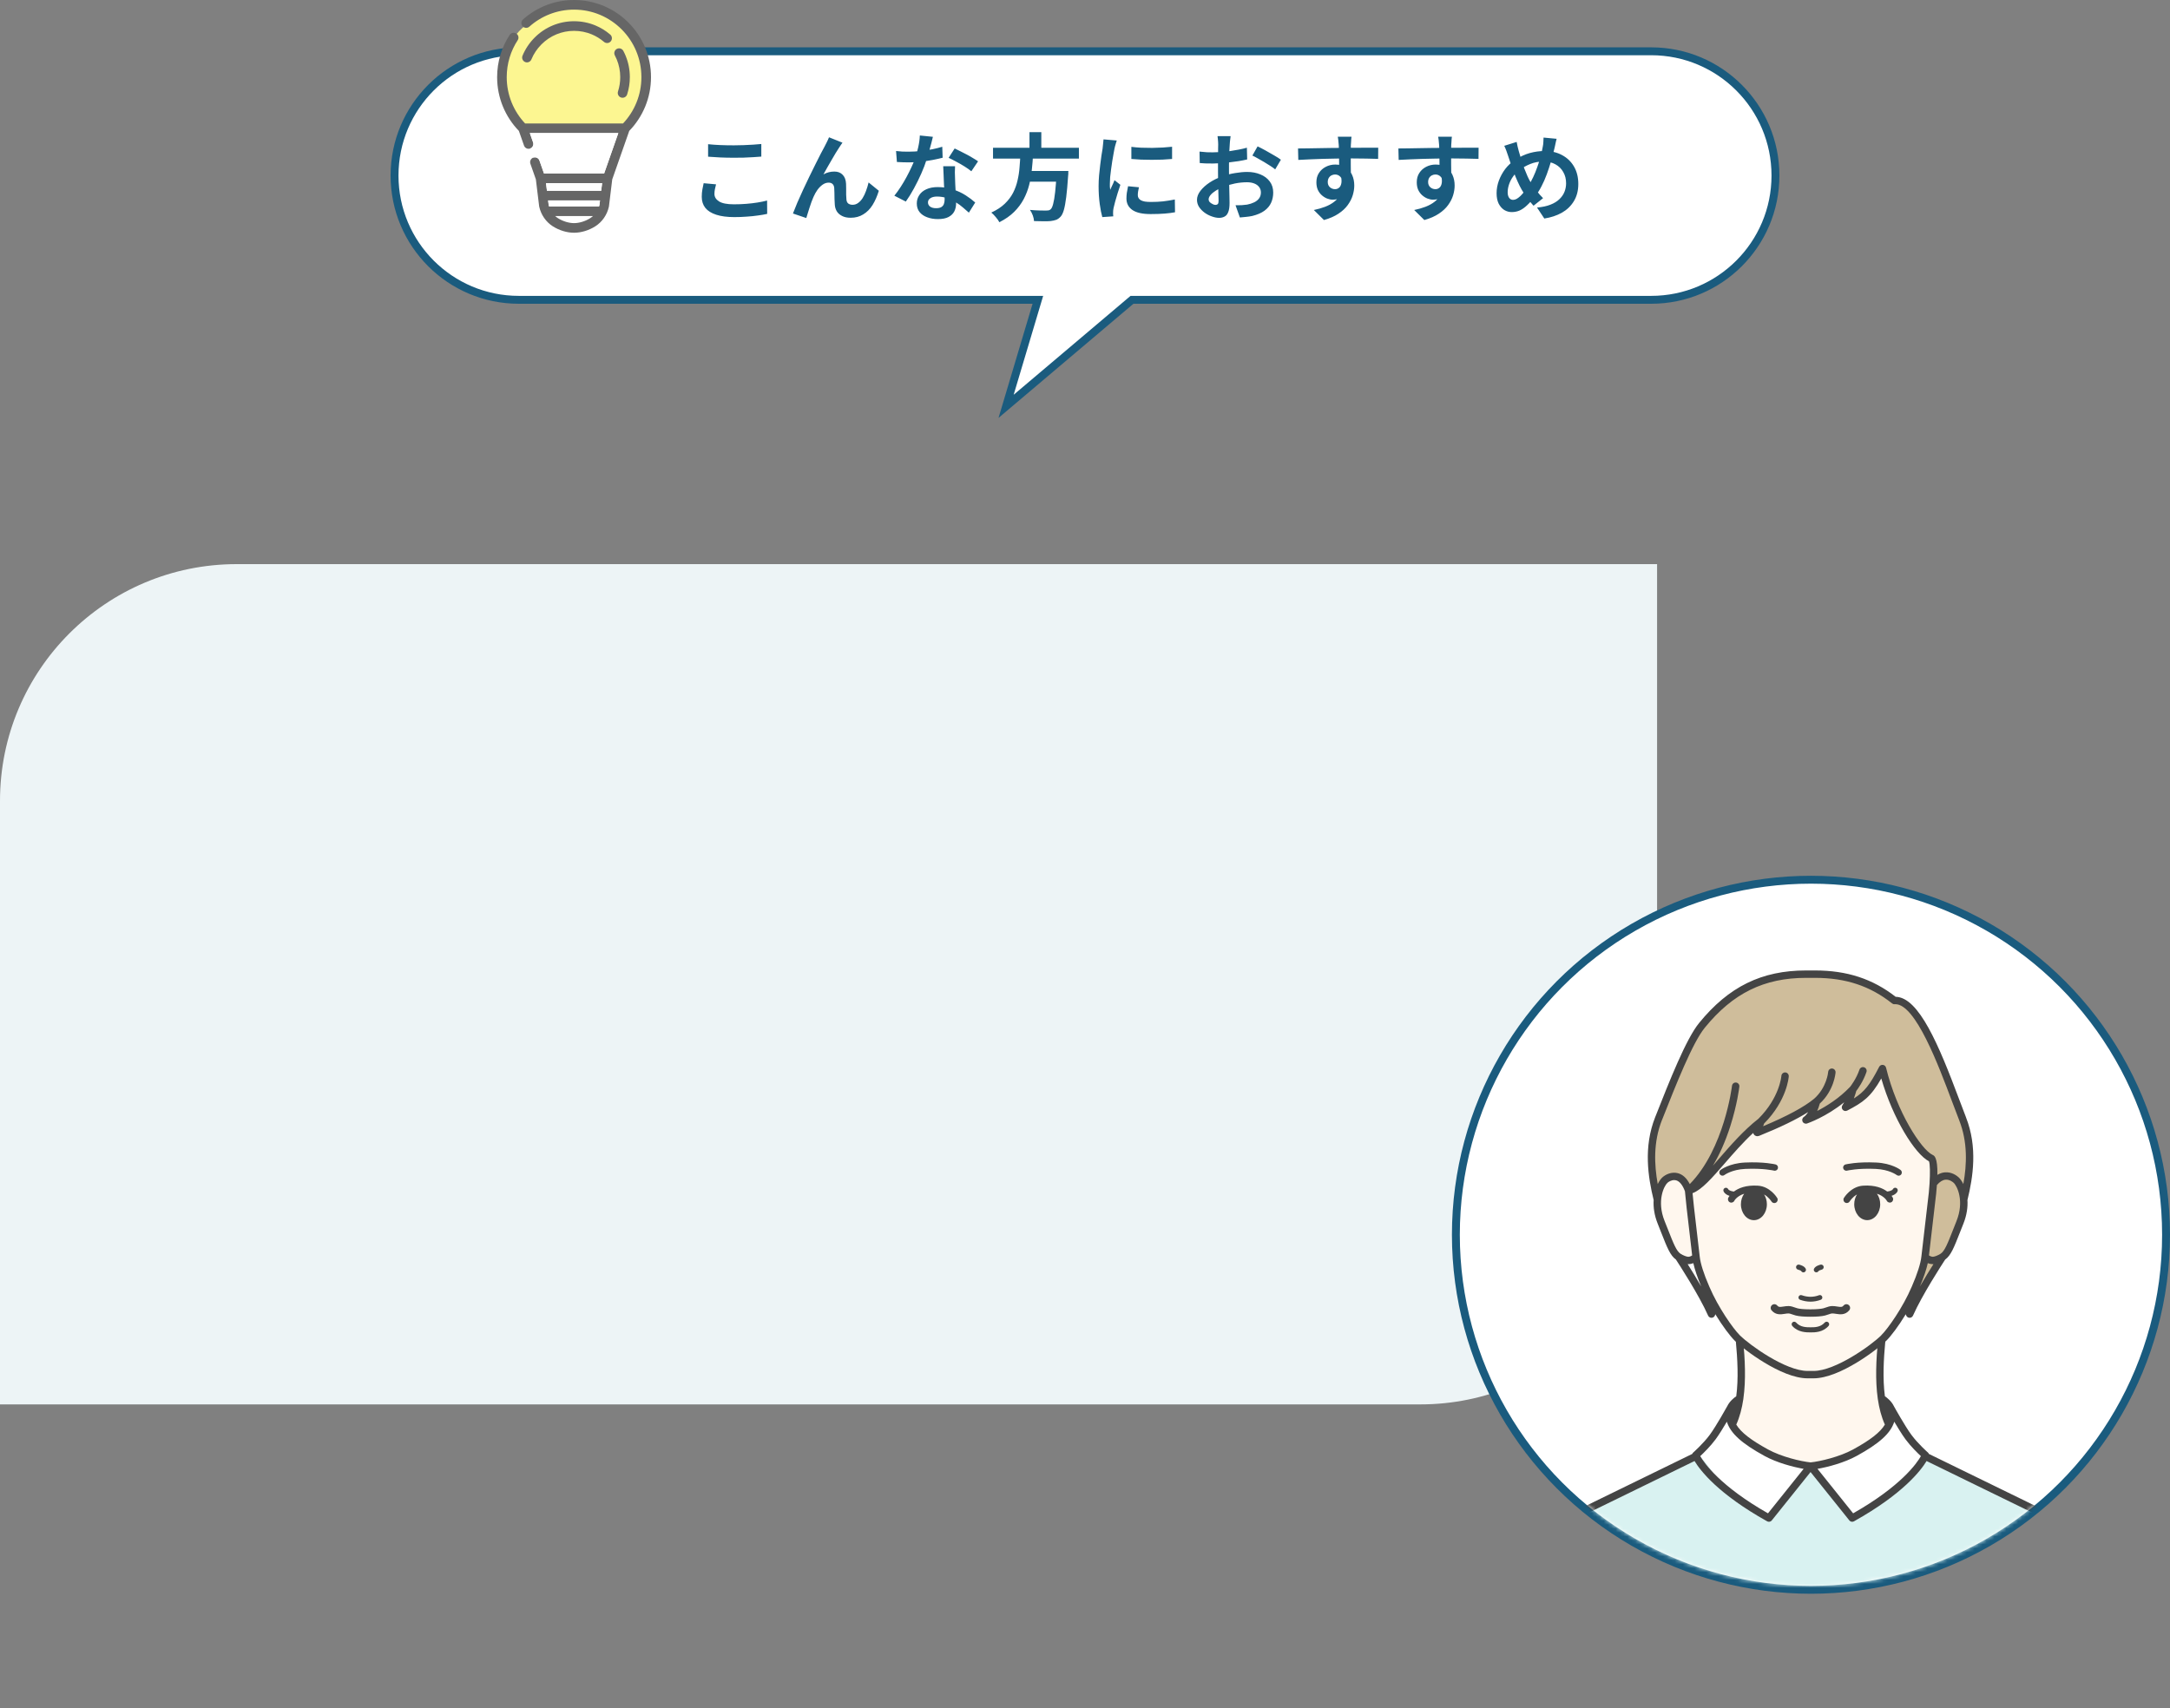 <svg width="550" height="433" viewBox="0 0 550 433" fill="none" xmlns="http://www.w3.org/2000/svg">
<rect x="0" y="0" width="550" height="433" fill="#808080" stroke="none"/>
<g clip-path="url(#clip0_2224_28606)">
<path d="M0 203C0 169.863 26.863 143 60 143H420V296C420 329.137 393.137 356 360 356H0V203Z" fill="#EDF4F6"/>
<circle cx="459" cy="313" r="90" fill="white" stroke="#1A5B7E" stroke-width="2"/>
<mask id="mask0_2224_28606" style="mask-type:alpha" maskUnits="userSpaceOnUse" x="370" y="224" width="178" height="178">
<circle cx="459" cy="313" r="88" fill="white" stroke="#1D6C96" stroke-width="2"/>
</mask>
<g mask="url(#mask0_2224_28606)">
<path d="M430 281.5L474.5 263.5H476.5L491 299L494 298L497.5 301V309.5C496.667 311.333 494.8 315.4 494 317C493.2 318.6 491.667 319.333 491 319.5H488.5L484 330.5L476.5 339.5V347.5C476.833 350.833 477.5 357.6 477.5 358C477.5 358.4 477.667 358.667 479 360.5L472 367L459 372L448.5 369L439.5 362.5V360.5L441.5 348.5L440.5 339.5L436 334L430 319.5H427.5L425 318.5L419.5 305.5L421.5 299L430 281.5Z" fill="#FFF7EE"/>
<path d="M469.5 247.5C472.667 249 479.2 252.4 480 254L484.5 256L492 268C494 273.5 498.1 284.7 498.5 285.5C498.9 286.3 499.333 294.167 499.5 298L495 315.5L485.5 329.5L490.5 299L489.5 293.5L485.5 290L480 280.5L477 271C476.5 272.167 475.4 274.7 475 275.5C474.5 276.5 469 280 468.5 280C468.1 280 469 278 469.5 277C466 279 458.9 283.1 458.5 283.5C458.1 283.9 459.333 281.333 460 280L446.5 286.5H445V285.5L437.5 293.5L429 301.5L427.5 301L427 300L425 298H423.5L419.5 303L418 290.5L423.5 276L432 259L441 251L451.5 247.5H469.5Z" fill="#CFBD9B"/>
<path d="M448.5 385L459 372L469.5 385L480 378L488 369C497 373.5 515.3 382.7 516.5 383.5C517.7 384.3 525.333 387.833 529 389.5L515 406.5L454 414L399.5 397.5V383.5C409.167 378.833 428.8 369.4 430 369C431.2 368.6 434.167 373.167 435.5 375.5L448.5 385Z" fill="#D9F2F1"/>
<path d="M539.78 405.008C537.242 392.291 528.424 387.931 522.59 385.045C522.311 384.908 522.038 384.772 521.775 384.639C518.288 382.899 510.555 379.126 502.367 375.133C497.796 372.902 493.088 370.607 488.894 368.555C488.842 368.419 488.754 368.296 488.64 368.195C488.614 368.172 486.111 365.961 484.455 363.715C482.796 361.465 480.108 356.614 480.021 356.452C479.42 355.209 478.336 354.342 477.738 353.933C477.147 349.456 477.423 344.501 477.849 339.946C477.897 339.43 477.518 338.973 477.001 338.927C476.485 338.882 476.027 339.258 475.982 339.774C475.534 344.56 475.255 349.777 475.93 354.53C475.93 354.585 475.94 354.637 475.953 354.692C476.29 356.978 476.852 359.156 477.732 361.121C476.537 363.108 473.998 365.055 469.661 367.432C466.281 369.283 461.382 370.445 458.902 370.701C456.421 370.448 451.522 369.283 448.142 367.432C443.805 365.059 441.269 363.111 440.072 361.121C440.951 359.156 441.513 356.981 441.851 354.696C441.864 354.64 441.87 354.585 441.873 354.53C442.549 349.777 442.269 344.56 441.821 339.774C441.773 339.258 441.312 338.885 440.802 338.927C440.286 338.976 439.909 339.434 439.955 339.946C440.38 344.505 440.656 349.456 440.065 353.933C439.468 354.342 438.383 355.209 437.783 356.452C437.698 356.601 435.01 361.462 433.348 363.715C431.695 365.958 429.189 368.172 429.163 368.195C429.049 368.296 428.965 368.419 428.91 368.555C424.718 370.607 420.017 372.899 415.446 375.126C407.255 379.123 399.515 382.895 396.028 384.636C395.762 384.769 395.493 384.902 395.214 385.038C389.379 387.924 380.562 392.285 378.023 405.001C375.461 417.803 375.335 423.802 375.332 424.049C375.322 424.565 375.734 424.994 376.254 425H376.27C376.78 425 377.198 424.591 377.208 424.078C377.208 424.02 377.341 417.968 379.857 405.371C382.218 393.56 390.207 389.609 396.041 386.723C396.321 386.584 396.597 386.447 396.863 386.314C400.343 384.577 408.076 380.805 416.264 376.811C420.748 374.626 425.361 372.377 429.491 370.354C430.932 372.747 435.487 378.714 447.886 385.632C448.029 385.713 448.188 385.752 448.344 385.752C448.62 385.752 448.892 385.629 449.074 385.402L458.898 373.143L468.723 385.402C468.904 385.629 469.177 385.752 469.453 385.752C469.609 385.752 469.765 385.713 469.911 385.632C482.309 378.714 486.861 372.747 488.306 370.354C492.442 372.377 497.059 374.63 501.545 376.818C509.73 380.808 517.457 384.577 520.937 386.314C521.203 386.447 521.479 386.584 521.759 386.723C527.593 389.609 535.583 393.56 537.943 405.371C540.459 417.968 540.592 424.017 540.592 424.078C540.602 424.591 541.017 425 541.53 425H541.546C542.063 424.991 542.475 424.565 542.469 424.049C542.465 423.799 542.339 417.803 539.784 405.008H539.78ZM478.498 357.715C478.498 357.715 478.491 357.686 478.485 357.673C478.488 357.686 478.491 357.699 478.498 357.715ZM439.315 357.657C439.309 357.679 439.302 357.702 439.296 357.728C439.302 357.705 439.309 357.683 439.315 357.657ZM448.107 383.613C436.007 376.73 431.962 370.893 430.936 369.11C431.806 368.299 433.543 366.601 434.848 364.831C435.702 363.672 436.786 361.913 437.682 360.39C438.604 363.348 441.5 365.929 447.237 369.072C450.36 370.782 454.421 371.864 457.142 372.338L448.107 383.613ZM469.69 383.613L460.655 372.338C463.375 371.864 467.437 370.782 470.56 369.072C476.297 365.932 479.189 363.348 480.115 360.39C481.011 361.913 482.095 363.669 482.949 364.831C484.254 366.604 485.991 368.302 486.861 369.114V369.12C485.848 370.906 481.855 376.694 469.69 383.613Z" fill="#444444"/>
<path d="M442.341 296.306C446.912 296.089 449.613 296.735 449.642 296.741C450.074 296.848 450.516 296.585 450.623 296.15C450.73 295.715 450.467 295.277 450.032 295.17C449.915 295.141 447.097 294.459 442.266 294.689C438.296 294.881 436.169 296.504 436.081 296.572C435.728 296.848 435.666 297.355 435.942 297.709C436.101 297.913 436.341 298.02 436.581 298.02C436.757 298.02 436.932 297.965 437.078 297.848C437.094 297.835 438.883 296.472 442.344 296.303L442.341 296.306Z" fill="#444444"/>
<path d="M460.031 322.431C460.132 322.493 460.246 322.519 460.356 322.519C460.577 322.519 460.794 322.405 460.921 322.207C460.989 322.096 461.382 321.915 461.716 321.84C462.067 321.765 462.288 321.421 462.213 321.071C462.138 320.72 461.794 320.499 461.444 320.574C461.239 320.619 460.194 320.873 459.798 321.564C459.622 321.869 459.729 322.252 460.035 322.431H460.031Z" fill="#444444"/>
<path d="M455.73 321.84C456.061 321.911 456.454 322.093 456.525 322.207C456.645 322.415 456.863 322.532 457.087 322.532C457.197 322.532 457.308 322.502 457.408 322.447C457.72 322.269 457.827 321.872 457.648 321.564C457.252 320.873 456.207 320.619 456.002 320.574C455.652 320.499 455.311 320.72 455.233 321.071C455.158 321.418 455.379 321.765 455.727 321.84H455.73Z" fill="#444444"/>
<path d="M448.983 304.546C449.142 304.812 449.425 304.961 449.714 304.961C449.863 304.961 450.013 304.922 450.152 304.841C450.555 304.601 450.688 304.075 450.444 303.672C450.373 303.552 448.665 300.76 445.561 300.559C442.519 300.361 440.61 301.192 439.481 302.039C439.477 302.039 439.474 302.039 439.471 302.039C439.059 302.013 438.211 301.812 438.023 301.439C437.864 301.117 437.474 300.987 437.153 301.15C436.831 301.309 436.705 301.698 436.864 302.02C437.172 302.637 437.805 302.965 438.364 303.137C438.159 303.406 438.062 303.594 438.049 303.627C437.841 304.049 438.013 304.559 438.438 304.766C438.861 304.974 439.37 304.802 439.578 304.377C439.588 304.361 440.179 303.211 442.071 302.601C441.558 303.312 441.244 304.244 441.244 305.27C441.244 307.497 442.717 309.302 444.536 309.302C446.354 309.302 447.828 307.497 447.828 305.27C447.828 304.331 447.565 303.471 447.123 302.786C448.302 303.461 448.974 304.536 448.98 304.549L448.983 304.546Z" fill="#444444"/>
<path d="M481.719 296.572C481.631 296.504 479.504 294.878 475.534 294.689C470.7 294.459 467.885 295.141 467.765 295.17C467.33 295.277 467.067 295.715 467.174 296.15C467.281 296.585 467.719 296.848 468.154 296.741C468.18 296.735 470.885 296.089 475.456 296.306C478.878 296.472 480.709 297.839 480.722 297.852C480.871 297.965 481.047 298.024 481.219 298.024C481.459 298.024 481.699 297.916 481.858 297.712C482.134 297.358 482.069 296.852 481.719 296.576V296.572Z" fill="#444444"/>
<path d="M480.641 301.143C480.319 300.984 479.933 301.114 479.771 301.432C479.592 301.789 478.803 302 478.323 302.032C478.319 302.032 478.316 302.032 478.313 302.032C477.183 301.185 475.274 300.354 472.232 300.552C469.125 300.753 467.421 303.549 467.349 303.665C467.109 304.068 467.239 304.588 467.641 304.831C467.778 304.915 467.93 304.954 468.08 304.954C468.369 304.954 468.651 304.808 468.81 304.545C468.82 304.529 469.492 303.454 470.67 302.779C470.232 303.464 469.966 304.325 469.966 305.263C469.966 307.49 471.44 309.295 473.258 309.295C475.076 309.295 476.55 307.49 476.55 305.263C476.55 304.24 476.235 303.308 475.722 302.597C477.56 303.191 478.177 304.299 478.219 304.38C478.43 304.795 478.936 304.964 479.355 304.76C479.777 304.552 479.952 304.042 479.745 303.62C479.728 303.588 479.631 303.399 479.43 303.13C479.988 302.954 480.621 302.627 480.93 302.013C481.089 301.692 480.959 301.305 480.641 301.143Z" fill="#444444"/>
<path d="M455.869 328.694C455.756 329.015 455.921 329.369 456.246 329.483C457.135 329.801 458.019 329.957 458.892 329.957C459.765 329.957 460.635 329.798 461.483 329.479C461.804 329.359 461.963 329.002 461.843 328.684C461.723 328.363 461.366 328.2 461.048 328.324C459.635 328.856 458.158 328.853 456.658 328.32C456.337 328.207 455.983 328.372 455.869 328.697V328.694Z" fill="#444444"/>
<path d="M467.265 330.944C466.927 331.353 466.593 331.34 465.651 331.19C465.265 331.129 464.833 331.061 464.372 331.07C463.765 331.083 463.233 331.272 462.765 331.44C462.538 331.522 462.324 331.596 462.122 331.645C461.638 331.762 460.677 331.905 458.856 331.905C457.035 331.905 456.074 331.765 455.59 331.645C455.389 331.596 455.175 331.518 454.947 331.44C454.477 331.275 453.947 331.083 453.34 331.07C452.889 331.061 452.447 331.129 452.061 331.19C451.12 331.337 450.788 331.35 450.451 330.944C450.12 330.544 449.529 330.489 449.129 330.82C448.73 331.151 448.675 331.742 449.006 332.142C450.055 333.408 451.383 333.197 452.353 333.044C452.694 332.992 453.012 332.94 453.301 332.947C453.603 332.953 453.951 333.077 454.321 333.207C454.584 333.301 454.853 333.395 455.149 333.466C456.009 333.677 457.223 333.778 458.859 333.778C460.496 333.778 461.707 333.677 462.567 333.466C462.862 333.395 463.132 333.297 463.395 333.207C463.762 333.077 464.109 332.953 464.411 332.947C464.703 332.94 465.021 332.992 465.359 333.044C466.33 333.197 467.658 333.405 468.706 332.142C469.037 331.742 468.982 331.151 468.583 330.82C468.184 330.489 467.593 330.544 467.262 330.944H467.265Z" fill="#444444"/>
<path d="M462.486 335.254C461.415 336.452 459.963 336.452 458.908 336.452C457.853 336.452 456.308 336.452 455.236 335.254C454.996 334.988 454.587 334.965 454.321 335.202C454.055 335.439 454.032 335.852 454.269 336.118C455.727 337.748 457.795 337.748 458.908 337.748C460.022 337.748 461.992 337.748 463.453 336.118C463.69 335.852 463.668 335.443 463.401 335.202C463.135 334.965 462.726 334.985 462.486 335.254Z" fill="#444444"/>
<path d="M498.289 283.206C497.76 281.865 497.163 280.271 496.529 278.583C491.429 264.979 486.361 252.776 480.465 252.678C474.622 248.123 468.122 246 460.041 246H457.752C446.503 246 438.14 250.11 430.64 259.324C427.338 263.379 423.176 273.911 419.508 283.206C416.508 290.796 417.709 298.393 419.128 304.201C419.017 305.942 419.267 307.977 420.16 310.204C420.485 311.013 420.777 311.756 421.043 312.438C422.546 316.262 423.335 318.259 424.77 319.278C425.53 320.437 430.643 328.314 432.929 333.489C433.078 333.83 433.416 334.047 433.786 334.047C433.799 334.047 433.812 334.047 433.825 334.047C434.211 334.031 434.546 333.781 434.672 333.414L434.763 333.145C436.604 336.174 438.51 338.69 439.682 339.846C441.812 341.949 451.444 349.39 458.129 349.39H459.661C466.343 349.39 475.979 341.949 478.108 339.846C479.28 338.69 481.186 336.174 483.027 333.145L483.118 333.414C483.244 333.778 483.579 334.031 483.965 334.047C483.978 334.047 483.991 334.047 484.004 334.047C484.374 334.047 484.712 333.83 484.861 333.489C487.147 328.314 492.263 320.437 493.02 319.278C494.455 318.259 495.241 316.262 496.747 312.438C497.016 311.756 497.309 311.013 497.63 310.204C498.523 307.977 498.773 305.945 498.662 304.201C500.081 298.393 501.282 290.796 498.283 283.206H498.289ZM421.251 283.894C424.874 274.729 428.978 264.34 432.095 260.509C439.205 251.772 447.117 247.877 457.752 247.877H460.041C467.801 247.877 474.001 249.935 479.563 254.357C479.748 254.503 479.978 254.577 480.212 254.558C480.271 254.555 480.332 254.551 480.394 254.551C485.511 254.551 491.296 269.979 494.77 279.242C495.406 280.94 496.007 282.54 496.542 283.897C498.77 289.537 498.503 295.251 497.62 300.14C497.237 299.364 496.802 298.783 496.426 298.439C495.952 298.01 494.666 297.03 492.945 297.176C492.286 297.231 491.653 297.448 491.046 297.819C491.121 293.355 490.238 292.942 489.851 292.764C486.962 291.42 480.774 281.91 478.03 270.642C477.936 270.262 477.618 269.979 477.229 269.934C476.839 269.888 476.462 270.09 476.284 270.437C473.93 275.028 472.518 276.784 469.878 278.443C470.187 277.605 470.391 276.881 470.485 276.544C470.907 275.995 472.245 274.148 473.066 271.742C473.235 271.252 472.972 270.719 472.482 270.551C471.992 270.382 471.459 270.645 471.291 271.135C470.495 273.466 469.109 275.261 468.924 275.495C466.135 278.427 462.908 280.42 460.58 281.615C460.82 281.079 461.044 280.456 461.242 279.742C464.869 276.391 465.219 272.044 465.232 271.856C465.268 271.34 464.882 270.895 464.366 270.856C463.849 270.82 463.401 271.203 463.362 271.719C463.362 271.758 463.022 275.67 459.798 278.521C457.278 280.608 452.941 282.946 446.876 285.488C446.964 285.271 447.052 285.037 447.133 284.793C452.905 278.972 453.356 273.096 453.373 272.846C453.405 272.33 453.016 271.882 452.499 271.849C451.986 271.82 451.535 272.206 451.503 272.723C451.499 272.778 451.081 278.222 445.685 283.592C441.958 286.498 438.656 290.3 435.741 293.656C435.205 294.273 434.676 294.88 434.156 295.471C435.718 292.848 437.257 289.556 438.565 285.446C440.318 279.949 440.831 275.631 440.851 275.45C440.909 274.937 440.542 274.469 440.026 274.411C439.513 274.349 439.046 274.719 438.987 275.235C438.968 275.401 437.036 291.231 428.283 300.153C427.494 298.621 426.468 297.689 425.218 297.377C423.66 296.991 422.163 297.708 421.355 298.442C420.975 298.786 420.543 299.367 420.16 300.143C419.28 295.254 419.011 289.54 421.238 283.901L421.251 283.894ZM488.611 320.188C489.092 320.382 489.53 320.45 489.887 320.45C489.942 320.45 489.994 320.45 490.046 320.444C489.111 321.921 487.861 323.944 486.621 326.093C487.582 323.814 488.254 321.811 488.611 320.188ZM422.79 311.753C422.521 311.068 422.225 310.321 421.9 309.51C419.878 304.461 421.725 300.646 422.631 299.825C422.923 299.559 423.602 299.137 424.342 299.137C424.488 299.137 424.634 299.153 424.783 299.189C425.676 299.409 426.462 300.37 427.059 301.968L427.485 306.156C427.498 306.256 428.572 315.438 428.887 318.236C428.436 318.538 428.072 318.593 427.825 318.574C427.455 318.548 426.676 318.275 425.955 317.821C424.92 317.168 424.163 315.246 422.79 311.753ZM429.186 320.191C429.543 321.814 430.218 323.82 431.182 326.103C429.942 323.954 428.686 321.924 427.751 320.444C428.134 320.463 428.627 320.421 429.186 320.191ZM476.794 338.514C474.284 340.995 465.216 347.517 459.665 347.517H458.132C452.581 347.517 443.513 340.992 441.003 338.514C439.24 336.774 435.468 331.385 433.26 326.2L433.192 326.044C431.838 322.941 430.991 320.282 430.806 318.548C430.601 316.652 429.358 306.045 429.345 305.951L428.988 302.455C431.335 301.588 433.952 298.578 437.166 294.877C439.348 292.364 441.753 289.595 444.363 287.183C444.396 287.365 444.484 287.533 444.639 287.696C444.828 287.891 445.25 288.176 445.961 287.887C451.279 285.738 455.353 283.758 458.301 281.891C457.733 282.774 457.243 283.099 457.239 283.099C456.827 283.345 456.668 283.862 456.866 284.297C457.067 284.732 457.564 284.946 458.019 284.79C458.249 284.712 462.827 283.125 467.421 279.407C467.281 279.677 467.132 279.936 466.973 280.167C466.732 280.521 466.762 280.995 467.047 281.316C467.333 281.638 467.8 281.725 468.18 281.524C472.196 279.44 474.144 278.099 476.823 273.382C479.758 283.543 485.348 292.54 488.906 294.374C489.192 295.027 489.212 297.416 489.059 299.942C489.059 299.965 489.056 299.991 489.056 300.013C489.007 300.792 488.945 301.581 488.868 302.335C488.829 302.662 487.189 316.655 486.985 318.538C486.799 320.272 485.949 322.934 484.598 326.035L484.533 326.187C482.326 331.372 478.553 336.758 476.79 338.501L476.794 338.514ZM495.896 309.506C495.572 310.318 495.276 311.065 495.007 311.75C493.634 315.243 492.877 317.168 491.841 317.818C491.121 318.272 490.341 318.545 489.971 318.571C489.725 318.59 489.361 318.532 488.91 318.23C489.264 315.077 490.718 302.688 490.734 302.555C490.734 302.555 490.734 302.552 490.734 302.549C490.734 302.549 490.734 302.546 490.734 302.542C490.812 301.763 490.877 301.052 490.923 300.393C491.63 299.559 492.364 299.101 493.104 299.036C494.117 298.955 494.935 299.614 495.163 299.822C496.065 300.64 497.916 304.458 495.893 309.506H495.896Z" fill="#444444"/>
</g>
</g>
<path fill-rule="evenodd" clip-rule="evenodd" d="M131.5 13C114.103 13 100 27.103 100 44.5C100 61.897 114.103 76 131.5 76H263.056L255 103L286.909 76H418.5C435.897 76 450 61.897 450 44.5C450 27.103 435.897 13 418.5 13H131.5Z" fill="white"/>
<path d="M263.056 76L264.014 76.286L264.398 75H263.056V76ZM255 103L254.042 102.714L253.081 105.934L255.646 103.763L255 103ZM286.909 76V75H286.543L286.263 75.237L286.909 76ZM101 44.5C101 27.655 114.655 14 131.5 14V12C113.551 12 99 26.551 99 44.5H101ZM131.5 75C114.655 75 101 61.345 101 44.5H99C99 62.449 113.551 77 131.5 77V75ZM263.056 75H131.5V77H263.056V75ZM255.958 103.286L264.014 76.286L262.098 75.714L254.042 102.714L255.958 103.286ZM286.263 75.237L254.354 102.237L255.646 103.763L287.555 76.763L286.263 75.237ZM418.5 75H286.909V77H418.5V75ZM449 44.5C449 61.345 435.345 75 418.5 75V77C436.449 77 451 62.449 451 44.5H449ZM418.5 14C435.345 14 449 27.655 449 44.5H451C451 26.551 436.449 12 418.5 12V14ZM131.5 14H418.5V12H131.5V14Z" fill="#1A5B7E"/>
<path d="M157.875 33.375H132.75C131 30.042 127.4 22.775 127 20.375C126.6 17.975 128.583 12.875 129.625 10.625C131.083 7.542 137.05 1.425 149.25 1.625C164.5 1.875 162.875 21.125 163.5 24.125C164 26.525 159.958 31.292 157.875 33.375Z" fill="#FCF691"/>
<path d="M132.455 6.651C132.465 6.662 132.476 6.671 132.487 6.681C132.938 7.155 133.682 7.191 134.174 6.755C137.19 4.07 141.15 2.443 145.501 2.441C150.217 2.441 154.476 4.355 157.569 7.454C160.66 10.556 162.566 14.826 162.568 19.555C162.568 24.108 160.797 28.232 157.91 31.299H133.092C130.205 28.232 128.434 24.108 128.434 19.555C128.434 16.096 129.454 12.885 131.212 10.194C131.572 9.643 131.429 8.907 130.894 8.53C130.883 8.522 130.873 8.513 130.86 8.505C130.297 8.134 129.544 8.294 129.175 8.858C127.168 11.929 126 15.61 126 19.555C126 24.848 128.104 29.661 131.512 33.179L132.817 36.902C133.041 37.537 133.734 37.873 134.369 37.649C135.002 37.425 135.337 36.73 135.114 36.093L134.29 33.738H156.71L153.121 43.978H137.879L136.728 40.697C136.505 40.062 135.812 39.727 135.176 39.95C134.543 40.174 134.208 40.87 134.432 41.507L135.822 45.476L136.653 52.295C136.66 52.344 136.664 52.368 136.675 52.418C137.134 54.445 138.351 56.251 140.133 57.379C140.95 57.896 141.839 58.296 142.749 58.572C143.659 58.847 144.589 58.998 145.499 58.998C146.407 58.998 147.338 58.845 148.249 58.572C149.159 58.296 150.047 57.896 150.865 57.379C152.649 56.251 153.866 54.445 154.323 52.418C154.334 52.368 154.338 52.347 154.345 52.295L155.175 45.476L159.488 33.176C162.899 29.659 165.002 24.846 165 19.553C165 14.157 162.815 9.26 159.288 5.726C155.764 2.191 150.88 0 145.501 0C140.538 0 135.996 1.864 132.558 4.929C132.055 5.377 132.01 6.148 132.457 6.651H132.455ZM149.569 55.315C148.946 55.709 148.249 56.023 147.545 56.236C146.843 56.449 146.134 56.559 145.499 56.559C144.864 56.559 144.155 56.449 143.453 56.236C142.751 56.023 142.054 55.709 141.429 55.315C141.174 55.154 140.935 54.971 140.714 54.768H150.284C150.062 54.971 149.822 55.154 149.569 55.315ZM151.938 51.929C151.906 52.065 151.87 52.196 151.829 52.327H139.171C139.13 52.196 139.094 52.062 139.062 51.929L138.924 50.803H152.074L151.936 51.929H151.938ZM152.372 48.362H138.628L138.392 46.419H152.61L152.374 48.362H152.372Z" fill="#666666"/>
<path d="M155.839 14.047C156.015 14.379 156.174 14.716 156.317 15.063C156.897 16.466 157.202 17.984 157.202 19.555C157.202 20.81 157.009 22.029 156.635 23.184C156.429 23.826 156.779 24.515 157.419 24.721C158.058 24.928 158.745 24.577 158.951 23.936C159.402 22.536 159.636 21.062 159.636 19.555C159.636 17.668 159.269 15.827 158.567 14.129C158.393 13.711 158.2 13.3 157.987 12.9C157.672 12.306 156.933 12.08 156.341 12.396C155.749 12.712 155.523 13.453 155.839 14.047Z" fill="#666666"/>
<path d="M133.094 15.722C133.715 15.98 134.427 15.683 134.685 15.061C135.264 13.657 136.119 12.368 137.228 11.257C138.336 10.147 139.622 9.288 141.021 8.707C142.421 8.126 143.934 7.82 145.501 7.82C147.068 7.82 148.581 8.126 149.981 8.707C151.099 9.172 152.145 9.813 153.087 10.618C153.598 11.055 154.366 10.995 154.802 10.482C155.238 9.97 155.178 9.2 154.667 8.763C153.533 7.792 152.267 7.015 150.91 6.451C149.215 5.747 147.381 5.379 145.499 5.379C143.616 5.379 141.783 5.747 140.088 6.451C138.392 7.155 136.836 8.194 135.505 9.529C134.174 10.864 133.137 12.424 132.435 14.124C132.178 14.747 132.474 15.461 133.094 15.72V15.722Z" fill="#666666"/>
<path d="M136.728 40.697L137.879 43.978H153.121L156.71 33.738H134.29L135.114 36.093C135.337 36.728 135.005 37.425 134.369 37.649L135.176 39.953C135.81 39.729 136.505 40.062 136.728 40.7V40.697Z" fill="white"/>
<path d="M139.061 51.929C139.094 52.065 139.13 52.196 139.171 52.327H151.829C151.87 52.196 151.906 52.062 151.938 51.929L152.076 50.803H138.926L139.064 51.929H139.061Z" fill="white"/>
<path d="M138.628 48.362H152.372L152.61 46.419H138.392L138.628 48.362Z" fill="white"/>
<path d="M179.472 36.552C180.352 36.648 181.344 36.72 182.448 36.768C183.552 36.816 184.736 36.84 186 36.84C186.784 36.84 187.592 36.824 188.424 36.792C189.272 36.76 190.088 36.72 190.872 36.672C191.656 36.624 192.352 36.568 192.96 36.504V39.696C192.4 39.744 191.72 39.792 190.92 39.84C190.136 39.888 189.312 39.928 188.448 39.96C187.6 39.976 186.792 39.984 186.024 39.984C184.776 39.984 183.616 39.96 182.544 39.912C181.472 39.864 180.448 39.8 179.472 39.72V36.552ZM181.488 46.728C181.376 47.144 181.28 47.552 181.2 47.952C181.12 48.352 181.08 48.752 181.08 49.152C181.08 49.92 181.464 50.552 182.232 51.048C183.016 51.544 184.272 51.792 186 51.792C187.088 51.792 188.136 51.752 189.144 51.672C190.152 51.592 191.104 51.48 192 51.336C192.912 51.192 193.72 51.024 194.424 50.832L194.448 54.216C193.744 54.376 192.96 54.512 192.096 54.624C191.232 54.752 190.296 54.848 189.288 54.912C188.296 54.992 187.24 55.032 186.12 55.032C184.296 55.032 182.768 54.832 181.536 54.432C180.304 54.032 179.384 53.456 178.776 52.704C178.168 51.936 177.864 51 177.864 49.896C177.864 49.192 177.92 48.552 178.032 47.976C178.144 47.4 178.248 46.888 178.344 46.44L181.488 46.728ZM213.528 36.168C213.416 36.328 213.288 36.512 213.144 36.72C213.016 36.912 212.888 37.104 212.76 37.296C212.472 37.728 212.152 38.232 211.8 38.808C211.464 39.368 211.112 39.968 210.744 40.608C210.376 41.232 210.016 41.856 209.664 42.48C209.328 43.104 209.008 43.68 208.704 44.208C209.152 43.952 209.608 43.768 210.072 43.656C210.536 43.544 211 43.488 211.464 43.488C212.36 43.488 213.064 43.76 213.576 44.304C214.104 44.832 214.392 45.6 214.44 46.608C214.456 46.96 214.464 47.384 214.464 47.88C214.464 48.376 214.464 48.872 214.464 49.368C214.48 49.864 214.504 50.28 214.536 50.616C214.584 51.08 214.752 51.416 215.04 51.624C215.344 51.816 215.696 51.912 216.096 51.912C216.608 51.912 217.072 51.76 217.488 51.456C217.92 51.152 218.304 50.736 218.64 50.208C218.976 49.664 219.264 49.056 219.504 48.384C219.76 47.696 219.976 46.984 220.152 46.248L222.744 48.36C222.328 49.72 221.8 50.92 221.16 51.96C220.52 52.984 219.736 53.776 218.808 54.336C217.896 54.912 216.824 55.2 215.592 55.2C214.712 55.2 213.976 55.04 213.384 54.72C212.792 54.416 212.352 54.016 212.064 53.52C211.776 53.008 211.616 52.456 211.584 51.864C211.552 51.432 211.528 50.952 211.512 50.424C211.512 49.896 211.504 49.384 211.488 48.888C211.488 48.376 211.472 47.96 211.44 47.64C211.408 47.224 211.272 46.896 211.032 46.656C210.792 46.416 210.456 46.296 210.024 46.296C209.496 46.296 208.992 46.464 208.512 46.8C208.032 47.136 207.592 47.576 207.192 48.12C206.808 48.664 206.472 49.264 206.184 49.92C206.024 50.272 205.856 50.688 205.68 51.168C205.504 51.648 205.336 52.144 205.176 52.656C205.016 53.168 204.864 53.648 204.72 54.096C204.576 54.56 204.456 54.952 204.36 55.272L200.976 54.12C201.28 53.32 201.648 52.408 202.08 51.384C202.528 50.344 203.016 49.256 203.544 48.12C204.072 46.984 204.608 45.856 205.152 44.736C205.696 43.616 206.216 42.56 206.712 41.568C207.208 40.56 207.648 39.688 208.032 38.952C208.432 38.2 208.736 37.632 208.944 37.248C209.104 36.928 209.288 36.568 209.496 36.168C209.704 35.768 209.912 35.312 210.12 34.8L213.528 36.168ZM227.112 38.28C227.624 38.344 228.168 38.392 228.744 38.424C229.336 38.44 229.856 38.448 230.304 38.448C231.296 38.448 232.296 38.392 233.304 38.28C234.328 38.168 235.312 38.024 236.256 37.848C237.2 37.656 238.056 37.44 238.824 37.2L238.92 39.984C238.232 40.16 237.408 40.344 236.448 40.536C235.504 40.712 234.504 40.864 233.448 40.992C232.392 41.104 231.352 41.16 230.328 41.16C229.848 41.16 229.36 41.152 228.864 41.136C228.368 41.12 227.856 41.096 227.328 41.064L227.112 38.28ZM236.448 34.68C236.352 35.08 236.224 35.6 236.064 36.24C235.904 36.88 235.72 37.552 235.512 38.256C235.32 38.96 235.112 39.656 234.888 40.344C234.536 41.496 234.072 42.72 233.496 44.016C232.92 45.312 232.296 46.576 231.624 47.808C230.952 49.04 230.272 50.136 229.584 51.096L226.68 49.608C227.224 48.936 227.76 48.192 228.288 47.376C228.816 46.56 229.312 45.72 229.776 44.856C230.24 43.992 230.656 43.16 231.024 42.36C231.408 41.544 231.712 40.808 231.936 40.152C232.24 39.304 232.504 38.36 232.728 37.32C232.968 36.264 233.104 35.272 233.136 34.344L236.448 34.68ZM242.064 42.144C242.032 42.656 242.016 43.168 242.016 43.68C242.032 44.176 242.048 44.688 242.064 45.216C242.08 45.584 242.096 46.056 242.112 46.632C242.144 47.192 242.176 47.792 242.208 48.432C242.24 49.056 242.264 49.656 242.28 50.232C242.312 50.792 242.328 51.24 242.328 51.576C242.328 52.312 242.176 52.984 241.872 53.592C241.568 54.184 241.08 54.656 240.408 55.008C239.752 55.36 238.848 55.536 237.696 55.536C236.704 55.536 235.808 55.384 235.008 55.08C234.208 54.792 233.568 54.36 233.088 53.784C232.608 53.192 232.368 52.456 232.368 51.576C232.368 50.792 232.576 50.088 232.992 49.464C233.408 48.824 234.008 48.328 234.792 47.976C235.592 47.608 236.552 47.424 237.672 47.424C239.08 47.424 240.376 47.624 241.56 48.024C242.744 48.408 243.808 48.904 244.752 49.512C245.696 50.12 246.504 50.728 247.176 51.336L245.568 53.904C245.136 53.52 244.64 53.088 244.08 52.608C243.536 52.128 242.92 51.68 242.232 51.264C241.56 50.848 240.824 50.504 240.024 50.232C239.24 49.96 238.392 49.824 237.48 49.824C236.792 49.824 236.24 49.96 235.824 50.232C235.408 50.504 235.2 50.856 235.2 51.288C235.2 51.736 235.376 52.096 235.728 52.368C236.096 52.64 236.608 52.776 237.264 52.776C237.808 52.776 238.24 52.688 238.56 52.512C238.88 52.32 239.104 52.056 239.232 51.72C239.36 51.368 239.424 50.976 239.424 50.544C239.424 50.176 239.408 49.656 239.376 48.984C239.344 48.312 239.304 47.568 239.256 46.752C239.224 45.936 239.192 45.12 239.16 44.304C239.128 43.488 239.096 42.768 239.064 42.144H242.064ZM246.192 43.416C245.728 43.032 245.152 42.624 244.464 42.192C243.776 41.76 243.064 41.352 242.328 40.968C241.608 40.568 240.976 40.248 240.432 40.008L241.968 37.632C242.4 37.824 242.888 38.064 243.432 38.352C243.992 38.624 244.552 38.912 245.112 39.216C245.688 39.52 246.216 39.824 246.696 40.128C247.192 40.416 247.592 40.672 247.896 40.896L246.192 43.416ZM251.688 37.464H273.456V40.2H251.688V37.464ZM259.704 43.344H268.896V46.056H259.704V43.344ZM267.816 43.344H270.792C270.792 43.344 270.784 43.424 270.768 43.584C270.768 43.728 270.768 43.896 270.768 44.088C270.768 44.28 270.752 44.448 270.72 44.592C270.576 46.784 270.416 48.576 270.24 49.968C270.064 51.36 269.864 52.448 269.64 53.232C269.416 54 269.144 54.56 268.824 54.912C268.456 55.312 268.072 55.584 267.672 55.728C267.272 55.872 266.792 55.976 266.232 56.04C265.768 56.088 265.16 56.104 264.408 56.088C263.656 56.088 262.88 56.072 262.08 56.04C262.064 55.624 261.96 55.144 261.768 54.6C261.576 54.072 261.336 53.608 261.048 53.208C261.88 53.288 262.68 53.336 263.448 53.352C264.216 53.368 264.768 53.376 265.104 53.376C265.376 53.376 265.6 53.36 265.776 53.328C265.968 53.28 266.136 53.192 266.28 53.064C266.536 52.856 266.752 52.4 266.928 51.696C267.12 50.992 267.288 49.992 267.432 48.696C267.576 47.4 267.704 45.76 267.816 43.776V43.344ZM258.624 39.096H261.84C261.776 40.376 261.672 41.672 261.528 42.984C261.4 44.28 261.176 45.568 260.856 46.848C260.536 48.112 260.072 49.32 259.464 50.472C258.856 51.624 258.056 52.696 257.064 53.688C256.072 54.68 254.816 55.56 253.296 56.328C253.088 55.928 252.784 55.496 252.384 55.032C252 54.568 251.624 54.184 251.256 53.88C252.648 53.24 253.784 52.496 254.664 51.648C255.56 50.784 256.264 49.856 256.776 48.864C257.288 47.856 257.664 46.808 257.904 45.72C258.16 44.632 258.328 43.528 258.408 42.408C258.504 41.288 258.576 40.184 258.624 39.096ZM260.928 33.504H263.928V38.544H260.928V33.504ZM286.752 37.224C287.488 37.32 288.312 37.392 289.224 37.44C290.152 37.472 291.088 37.488 292.032 37.488C292.992 37.472 293.912 37.44 294.792 37.392C295.672 37.328 296.432 37.264 297.072 37.2V40.296C296.336 40.36 295.528 40.416 294.648 40.464C293.768 40.496 292.864 40.512 291.936 40.512C291.008 40.512 290.096 40.496 289.2 40.464C288.32 40.416 287.504 40.36 286.752 40.296V37.224ZM288.672 47.472C288.576 47.872 288.504 48.232 288.456 48.552C288.408 48.856 288.384 49.168 288.384 49.488C288.384 49.744 288.448 49.984 288.576 50.208C288.704 50.416 288.896 50.6 289.152 50.76C289.424 50.904 289.768 51.016 290.184 51.096C290.616 51.16 291.136 51.192 291.744 51.192C292.816 51.192 293.824 51.144 294.768 51.048C295.712 50.936 296.712 50.776 297.768 50.568L297.816 53.808C297.048 53.952 296.16 54.064 295.152 54.144C294.16 54.224 292.984 54.264 291.624 54.264C289.56 54.264 288.024 53.92 287.016 53.232C286.008 52.528 285.504 51.56 285.504 50.328C285.504 49.864 285.536 49.384 285.6 48.888C285.68 48.376 285.784 47.816 285.912 47.208L288.672 47.472ZM283.056 35.616C282.992 35.776 282.92 36 282.84 36.288C282.76 36.576 282.68 36.856 282.6 37.128C282.536 37.4 282.488 37.608 282.456 37.752C282.408 38.088 282.328 38.528 282.216 39.072C282.12 39.6 282.016 40.2 281.904 40.872C281.808 41.528 281.712 42.2 281.616 42.888C281.52 43.576 281.44 44.24 281.376 44.88C281.328 45.52 281.304 46.08 281.304 46.56C281.304 46.784 281.304 47.04 281.304 47.328C281.32 47.616 281.352 47.88 281.4 48.12C281.512 47.848 281.632 47.576 281.76 47.304C281.888 47.032 282.016 46.76 282.144 46.488C282.272 46.2 282.384 45.928 282.48 45.672L283.968 46.848C283.744 47.504 283.512 48.208 283.272 48.96C283.048 49.712 282.84 50.424 282.648 51.096C282.472 51.752 282.336 52.296 282.24 52.728C282.208 52.904 282.176 53.104 282.144 53.328C282.128 53.552 282.12 53.728 282.12 53.856C282.12 53.984 282.12 54.136 282.12 54.312C282.136 54.504 282.152 54.68 282.168 54.84L279.384 55.032C279.144 54.2 278.928 53.096 278.736 51.72C278.544 50.328 278.448 48.816 278.448 47.184C278.448 46.288 278.488 45.376 278.568 44.448C278.648 43.52 278.744 42.632 278.856 41.784C278.968 40.92 279.072 40.136 279.168 39.432C279.28 38.728 279.376 38.144 279.456 37.68C279.488 37.344 279.528 36.968 279.576 36.552C279.64 36.12 279.68 35.712 279.696 35.328L283.056 35.616ZM311.904 34.512C311.888 34.64 311.864 34.84 311.832 35.112C311.8 35.368 311.768 35.632 311.736 35.904C311.72 36.16 311.704 36.392 311.688 36.6C311.656 37.064 311.624 37.576 311.592 38.136C311.576 38.68 311.56 39.248 311.544 39.84C311.528 40.416 311.512 41 311.496 41.592C311.496 42.184 311.496 42.76 311.496 43.32C311.496 43.976 311.504 44.704 311.52 45.504C311.536 46.288 311.552 47.072 311.568 47.856C311.6 48.624 311.616 49.328 311.616 49.968C311.632 50.608 311.64 51.104 311.64 51.456C311.64 52.448 311.528 53.216 311.304 53.76C311.096 54.304 310.792 54.68 310.392 54.888C309.992 55.112 309.528 55.224 309 55.224C308.424 55.224 307.808 55.104 307.152 54.864C306.496 54.64 305.88 54.32 305.304 53.904C304.744 53.488 304.28 53.008 303.912 52.464C303.56 51.904 303.384 51.304 303.384 50.664C303.384 49.896 303.672 49.136 304.248 48.384C304.84 47.616 305.616 46.912 306.576 46.272C307.552 45.632 308.6 45.12 309.72 44.736C310.792 44.336 311.896 44.048 313.032 43.872C314.168 43.68 315.192 43.584 316.104 43.584C317.336 43.584 318.448 43.792 319.44 44.208C320.432 44.608 321.224 45.2 321.816 45.984C322.408 46.768 322.704 47.712 322.704 48.816C322.704 49.744 322.528 50.6 322.176 51.384C321.824 52.168 321.256 52.848 320.472 53.424C319.704 53.984 318.68 54.424 317.4 54.744C316.856 54.856 316.312 54.936 315.768 54.984C315.24 55.048 314.736 55.096 314.256 55.128L313.152 52.032C313.696 52.032 314.216 52.024 314.712 52.008C315.224 51.976 315.688 51.928 316.104 51.864C316.76 51.736 317.352 51.544 317.88 51.288C318.408 51.032 318.824 50.696 319.128 50.28C319.432 49.864 319.584 49.368 319.584 48.792C319.584 48.248 319.432 47.784 319.128 47.4C318.84 47.016 318.432 46.72 317.904 46.512C317.376 46.304 316.76 46.2 316.056 46.2C315.048 46.2 314.024 46.304 312.984 46.512C311.96 46.72 310.976 47.008 310.032 47.376C309.328 47.648 308.696 47.968 308.136 48.336C307.576 48.688 307.136 49.056 306.816 49.44C306.496 49.824 306.336 50.192 306.336 50.544C306.336 50.736 306.392 50.92 306.504 51.096C306.632 51.256 306.792 51.4 306.984 51.528C307.176 51.656 307.368 51.76 307.56 51.84C307.768 51.904 307.944 51.936 308.088 51.936C308.312 51.936 308.496 51.872 308.64 51.744C308.784 51.6 308.856 51.328 308.856 50.928C308.856 50.496 308.84 49.88 308.808 49.08C308.792 48.264 308.768 47.36 308.736 46.368C308.72 45.376 308.712 44.392 308.712 43.416C308.712 42.744 308.712 42.064 308.712 41.376C308.728 40.688 308.736 40.032 308.736 39.408C308.736 38.784 308.736 38.232 308.736 37.752C308.752 37.272 308.76 36.896 308.76 36.624C308.76 36.448 308.752 36.224 308.736 35.952C308.72 35.68 308.696 35.408 308.664 35.136C308.648 34.848 308.624 34.64 308.592 34.512H311.904ZM318.744 37.104C319.352 37.392 320.032 37.744 320.784 38.16C321.552 38.576 322.28 38.992 322.968 39.408C323.672 39.808 324.232 40.168 324.648 40.488L323.208 42.936C322.904 42.68 322.504 42.392 322.008 42.072C321.528 41.752 321 41.424 320.424 41.088C319.864 40.752 319.32 40.44 318.792 40.152C318.264 39.848 317.808 39.608 317.424 39.432L318.744 37.104ZM304.032 38.424C304.736 38.504 305.352 38.56 305.88 38.592C306.424 38.608 306.912 38.616 307.344 38.616C307.968 38.616 308.656 38.592 309.408 38.544C310.16 38.48 310.928 38.4 311.712 38.304C312.496 38.192 313.256 38.064 313.992 37.92C314.744 37.776 315.424 37.616 316.032 37.44L316.104 40.416C315.432 40.576 314.704 40.72 313.92 40.848C313.136 40.96 312.344 41.064 311.544 41.16C310.76 41.256 310.008 41.328 309.288 41.376C308.584 41.424 307.968 41.448 307.44 41.448C306.64 41.448 305.984 41.44 305.472 41.424C304.96 41.408 304.496 41.376 304.08 41.328L304.032 38.424ZM342.552 34.656C342.536 34.784 342.512 34.992 342.48 35.28C342.464 35.552 342.448 35.832 342.432 36.12C342.416 36.392 342.4 36.592 342.384 36.72C342.368 37.04 342.36 37.472 342.36 38.016C342.36 38.544 342.36 39.136 342.36 39.792C342.36 40.448 342.36 41.112 342.36 41.784C342.376 42.44 342.384 43.064 342.384 43.656C342.4 44.232 342.408 44.712 342.408 45.096L339.408 44.088C339.408 43.784 339.408 43.384 339.408 42.888C339.408 42.376 339.408 41.824 339.408 41.232C339.408 40.624 339.4 40.024 339.384 39.432C339.384 38.84 339.376 38.304 339.36 37.824C339.344 37.344 339.328 36.984 339.312 36.744C339.28 36.248 339.24 35.816 339.192 35.448C339.144 35.064 339.104 34.8 339.072 34.656H342.552ZM328.992 37.632C329.696 37.632 330.496 37.624 331.392 37.608C332.288 37.592 333.224 37.576 334.2 37.56C335.176 37.544 336.136 37.528 337.08 37.512C338.024 37.496 338.912 37.488 339.744 37.488C340.576 37.472 341.296 37.464 341.904 37.464C342.512 37.464 343.176 37.464 343.896 37.464C344.616 37.448 345.328 37.44 346.032 37.44C346.736 37.44 347.376 37.44 347.952 37.44C348.544 37.44 349 37.44 349.32 37.44L349.296 40.272C348.544 40.24 347.552 40.216 346.32 40.2C345.088 40.168 343.584 40.152 341.808 40.152C340.72 40.152 339.616 40.168 338.496 40.2C337.376 40.216 336.264 40.24 335.16 40.272C334.056 40.304 332.992 40.344 331.968 40.392C330.944 40.424 329.976 40.472 329.064 40.536L328.992 37.632ZM341.976 44.736C341.976 46.048 341.816 47.136 341.496 48C341.192 48.864 340.728 49.52 340.104 49.968C339.48 50.4 338.704 50.616 337.776 50.616C337.328 50.616 336.856 50.52 336.36 50.328C335.88 50.136 335.432 49.856 335.016 49.488C334.6 49.12 334.264 48.664 334.008 48.12C333.768 47.576 333.648 46.936 333.648 46.2C333.648 45.288 333.864 44.504 334.296 43.848C334.728 43.176 335.304 42.656 336.024 42.288C336.76 41.904 337.568 41.712 338.448 41.712C339.504 41.712 340.384 41.952 341.088 42.432C341.808 42.896 342.344 43.528 342.696 44.328C343.064 45.128 343.248 46.032 343.248 47.04C343.248 47.824 343.12 48.64 342.864 49.488C342.608 50.336 342.184 51.168 341.592 51.984C341.016 52.784 340.232 53.512 339.24 54.168C338.264 54.824 337.04 55.36 335.568 55.776L333 53.232C334.024 53.024 334.976 52.752 335.856 52.416C336.736 52.08 337.504 51.656 338.16 51.144C338.832 50.632 339.352 50 339.72 49.248C340.104 48.496 340.296 47.592 340.296 46.536C340.296 45.768 340.104 45.192 339.72 44.808C339.352 44.424 338.904 44.232 338.376 44.232C338.072 44.232 337.776 44.304 337.488 44.448C337.2 44.592 336.968 44.808 336.792 45.096C336.616 45.384 336.528 45.736 336.528 46.152C336.528 46.696 336.712 47.136 337.08 47.472C337.464 47.792 337.896 47.952 338.376 47.952C338.76 47.952 339.096 47.832 339.384 47.592C339.688 47.352 339.888 46.952 339.984 46.392C340.08 45.832 340 45.08 339.744 44.136L341.976 44.736ZM367.992 34.656C367.976 34.784 367.952 34.992 367.92 35.28C367.904 35.552 367.888 35.832 367.872 36.12C367.856 36.392 367.84 36.592 367.824 36.72C367.808 37.04 367.8 37.472 367.8 38.016C367.8 38.544 367.8 39.136 367.8 39.792C367.8 40.448 367.8 41.112 367.8 41.784C367.816 42.44 367.824 43.064 367.824 43.656C367.84 44.232 367.848 44.712 367.848 45.096L364.848 44.088C364.848 43.784 364.848 43.384 364.848 42.888C364.848 42.376 364.848 41.824 364.848 41.232C364.848 40.624 364.84 40.024 364.824 39.432C364.824 38.84 364.816 38.304 364.8 37.824C364.784 37.344 364.768 36.984 364.752 36.744C364.72 36.248 364.68 35.816 364.632 35.448C364.584 35.064 364.544 34.8 364.512 34.656H367.992ZM354.432 37.632C355.136 37.632 355.936 37.624 356.832 37.608C357.728 37.592 358.664 37.576 359.64 37.56C360.616 37.544 361.576 37.528 362.52 37.512C363.464 37.496 364.352 37.488 365.184 37.488C366.016 37.472 366.736 37.464 367.344 37.464C367.952 37.464 368.616 37.464 369.336 37.464C370.056 37.448 370.768 37.44 371.472 37.44C372.176 37.44 372.816 37.44 373.392 37.44C373.984 37.44 374.44 37.44 374.76 37.44L374.736 40.272C373.984 40.24 372.992 40.216 371.76 40.2C370.528 40.168 369.024 40.152 367.248 40.152C366.16 40.152 365.056 40.168 363.936 40.2C362.816 40.216 361.704 40.24 360.6 40.272C359.496 40.304 358.432 40.344 357.408 40.392C356.384 40.424 355.416 40.472 354.504 40.536L354.432 37.632ZM367.416 44.736C367.416 46.048 367.256 47.136 366.936 48C366.632 48.864 366.168 49.52 365.544 49.968C364.92 50.4 364.144 50.616 363.216 50.616C362.768 50.616 362.296 50.52 361.8 50.328C361.32 50.136 360.872 49.856 360.456 49.488C360.04 49.12 359.704 48.664 359.448 48.12C359.208 47.576 359.088 46.936 359.088 46.2C359.088 45.288 359.304 44.504 359.736 43.848C360.168 43.176 360.744 42.656 361.464 42.288C362.2 41.904 363.008 41.712 363.888 41.712C364.944 41.712 365.824 41.952 366.528 42.432C367.248 42.896 367.784 43.528 368.136 44.328C368.504 45.128 368.688 46.032 368.688 47.04C368.688 47.824 368.56 48.64 368.304 49.488C368.048 50.336 367.624 51.168 367.032 51.984C366.456 52.784 365.672 53.512 364.68 54.168C363.704 54.824 362.48 55.36 361.008 55.776L358.44 53.232C359.464 53.024 360.416 52.752 361.296 52.416C362.176 52.08 362.944 51.656 363.6 51.144C364.272 50.632 364.792 50 365.16 49.248C365.544 48.496 365.736 47.592 365.736 46.536C365.736 45.768 365.544 45.192 365.16 44.808C364.792 44.424 364.344 44.232 363.816 44.232C363.512 44.232 363.216 44.304 362.928 44.448C362.64 44.592 362.408 44.808 362.232 45.096C362.056 45.384 361.968 45.736 361.968 46.152C361.968 46.696 362.152 47.136 362.52 47.472C362.904 47.792 363.336 47.952 363.816 47.952C364.2 47.952 364.536 47.832 364.824 47.592C365.128 47.352 365.328 46.952 365.424 46.392C365.52 45.832 365.44 45.08 365.184 44.136L367.416 44.736ZM394.536 35.184C394.488 35.392 394.424 35.648 394.344 35.952C394.28 36.256 394.216 36.56 394.152 36.864C394.088 37.168 394.032 37.416 393.984 37.608C393.728 38.68 393.44 39.776 393.12 40.896C392.8 42 392.44 43.096 392.04 44.184C391.64 45.272 391.192 46.288 390.696 47.232C390.216 48.176 389.68 49.016 389.088 49.752C388.368 50.68 387.688 51.44 387.048 52.032C386.424 52.624 385.8 53.064 385.176 53.352C384.552 53.624 383.872 53.76 383.136 53.76C382.48 53.76 381.856 53.584 381.264 53.232C380.688 52.864 380.216 52.328 379.848 51.624C379.496 50.904 379.32 50.024 379.32 48.984C379.32 47.912 379.512 46.848 379.896 45.792C380.296 44.72 380.84 43.728 381.528 42.816C382.232 41.904 383.056 41.144 384 40.536C385.28 39.704 386.536 39.12 387.768 38.784C389 38.448 390.256 38.28 391.536 38.28C393.2 38.28 394.672 38.632 395.952 39.336C397.232 40.024 398.232 40.992 398.952 42.24C399.672 43.488 400.032 44.952 400.032 46.632C400.032 48.312 399.656 49.768 398.904 51C398.168 52.216 397.152 53.192 395.856 53.928C394.56 54.648 393.08 55.136 391.416 55.392L389.568 52.608C390.896 52.496 392.024 52.256 392.952 51.888C393.896 51.52 394.656 51.056 395.232 50.496C395.824 49.936 396.256 49.312 396.528 48.624C396.8 47.936 396.936 47.216 396.936 46.464C396.936 45.376 396.696 44.424 396.216 43.608C395.752 42.776 395.096 42.128 394.248 41.664C393.4 41.184 392.4 40.944 391.248 40.944C389.984 40.944 388.856 41.152 387.864 41.568C386.872 41.968 385.96 42.472 385.128 43.08C384.504 43.528 383.968 44.072 383.52 44.712C383.072 45.336 382.728 46 382.488 46.704C382.248 47.408 382.128 48.088 382.128 48.744C382.128 49.32 382.248 49.784 382.488 50.136C382.744 50.488 383.08 50.664 383.496 50.664C383.8 50.664 384.112 50.576 384.432 50.4C384.752 50.208 385.072 49.96 385.392 49.656C385.712 49.336 386.032 48.968 386.352 48.552C386.672 48.136 386.992 47.696 387.312 47.232C387.76 46.544 388.184 45.776 388.584 44.928C388.984 44.08 389.344 43.192 389.664 42.264C390 41.336 390.28 40.44 390.504 39.576C390.728 38.696 390.904 37.888 391.032 37.152C391.112 36.8 391.16 36.4 391.176 35.952C391.208 35.504 391.224 35.144 391.224 34.872L394.536 35.184ZM384.408 35.976C384.488 36.376 384.568 36.768 384.648 37.152C384.744 37.536 384.84 37.912 384.936 38.28C385.112 38.936 385.32 39.648 385.56 40.416C385.8 41.168 386.056 41.92 386.328 42.672C386.616 43.424 386.904 44.12 387.192 44.76C387.48 45.384 387.768 45.92 388.056 46.368C388.472 47.008 388.944 47.68 389.472 48.384C390 49.072 390.544 49.688 391.104 50.232L388.68 52.152C388.2 51.624 387.768 51.12 387.384 50.64C387.016 50.144 386.632 49.592 386.232 48.984C385.88 48.44 385.52 47.808 385.152 47.088C384.8 46.368 384.448 45.584 384.096 44.736C383.76 43.888 383.432 43.016 383.112 42.12C382.808 41.224 382.512 40.336 382.224 39.456C382.096 39.024 381.952 38.608 381.792 38.208C381.648 37.808 381.472 37.392 381.264 36.96L384.408 35.976Z" fill="#1A5B7E"/>
<defs>
<clipPath id="clip0_2224_28606">
<rect width="550" height="332" fill="white" transform="translate(0 101)"/>
</clipPath>
</defs>
</svg>
